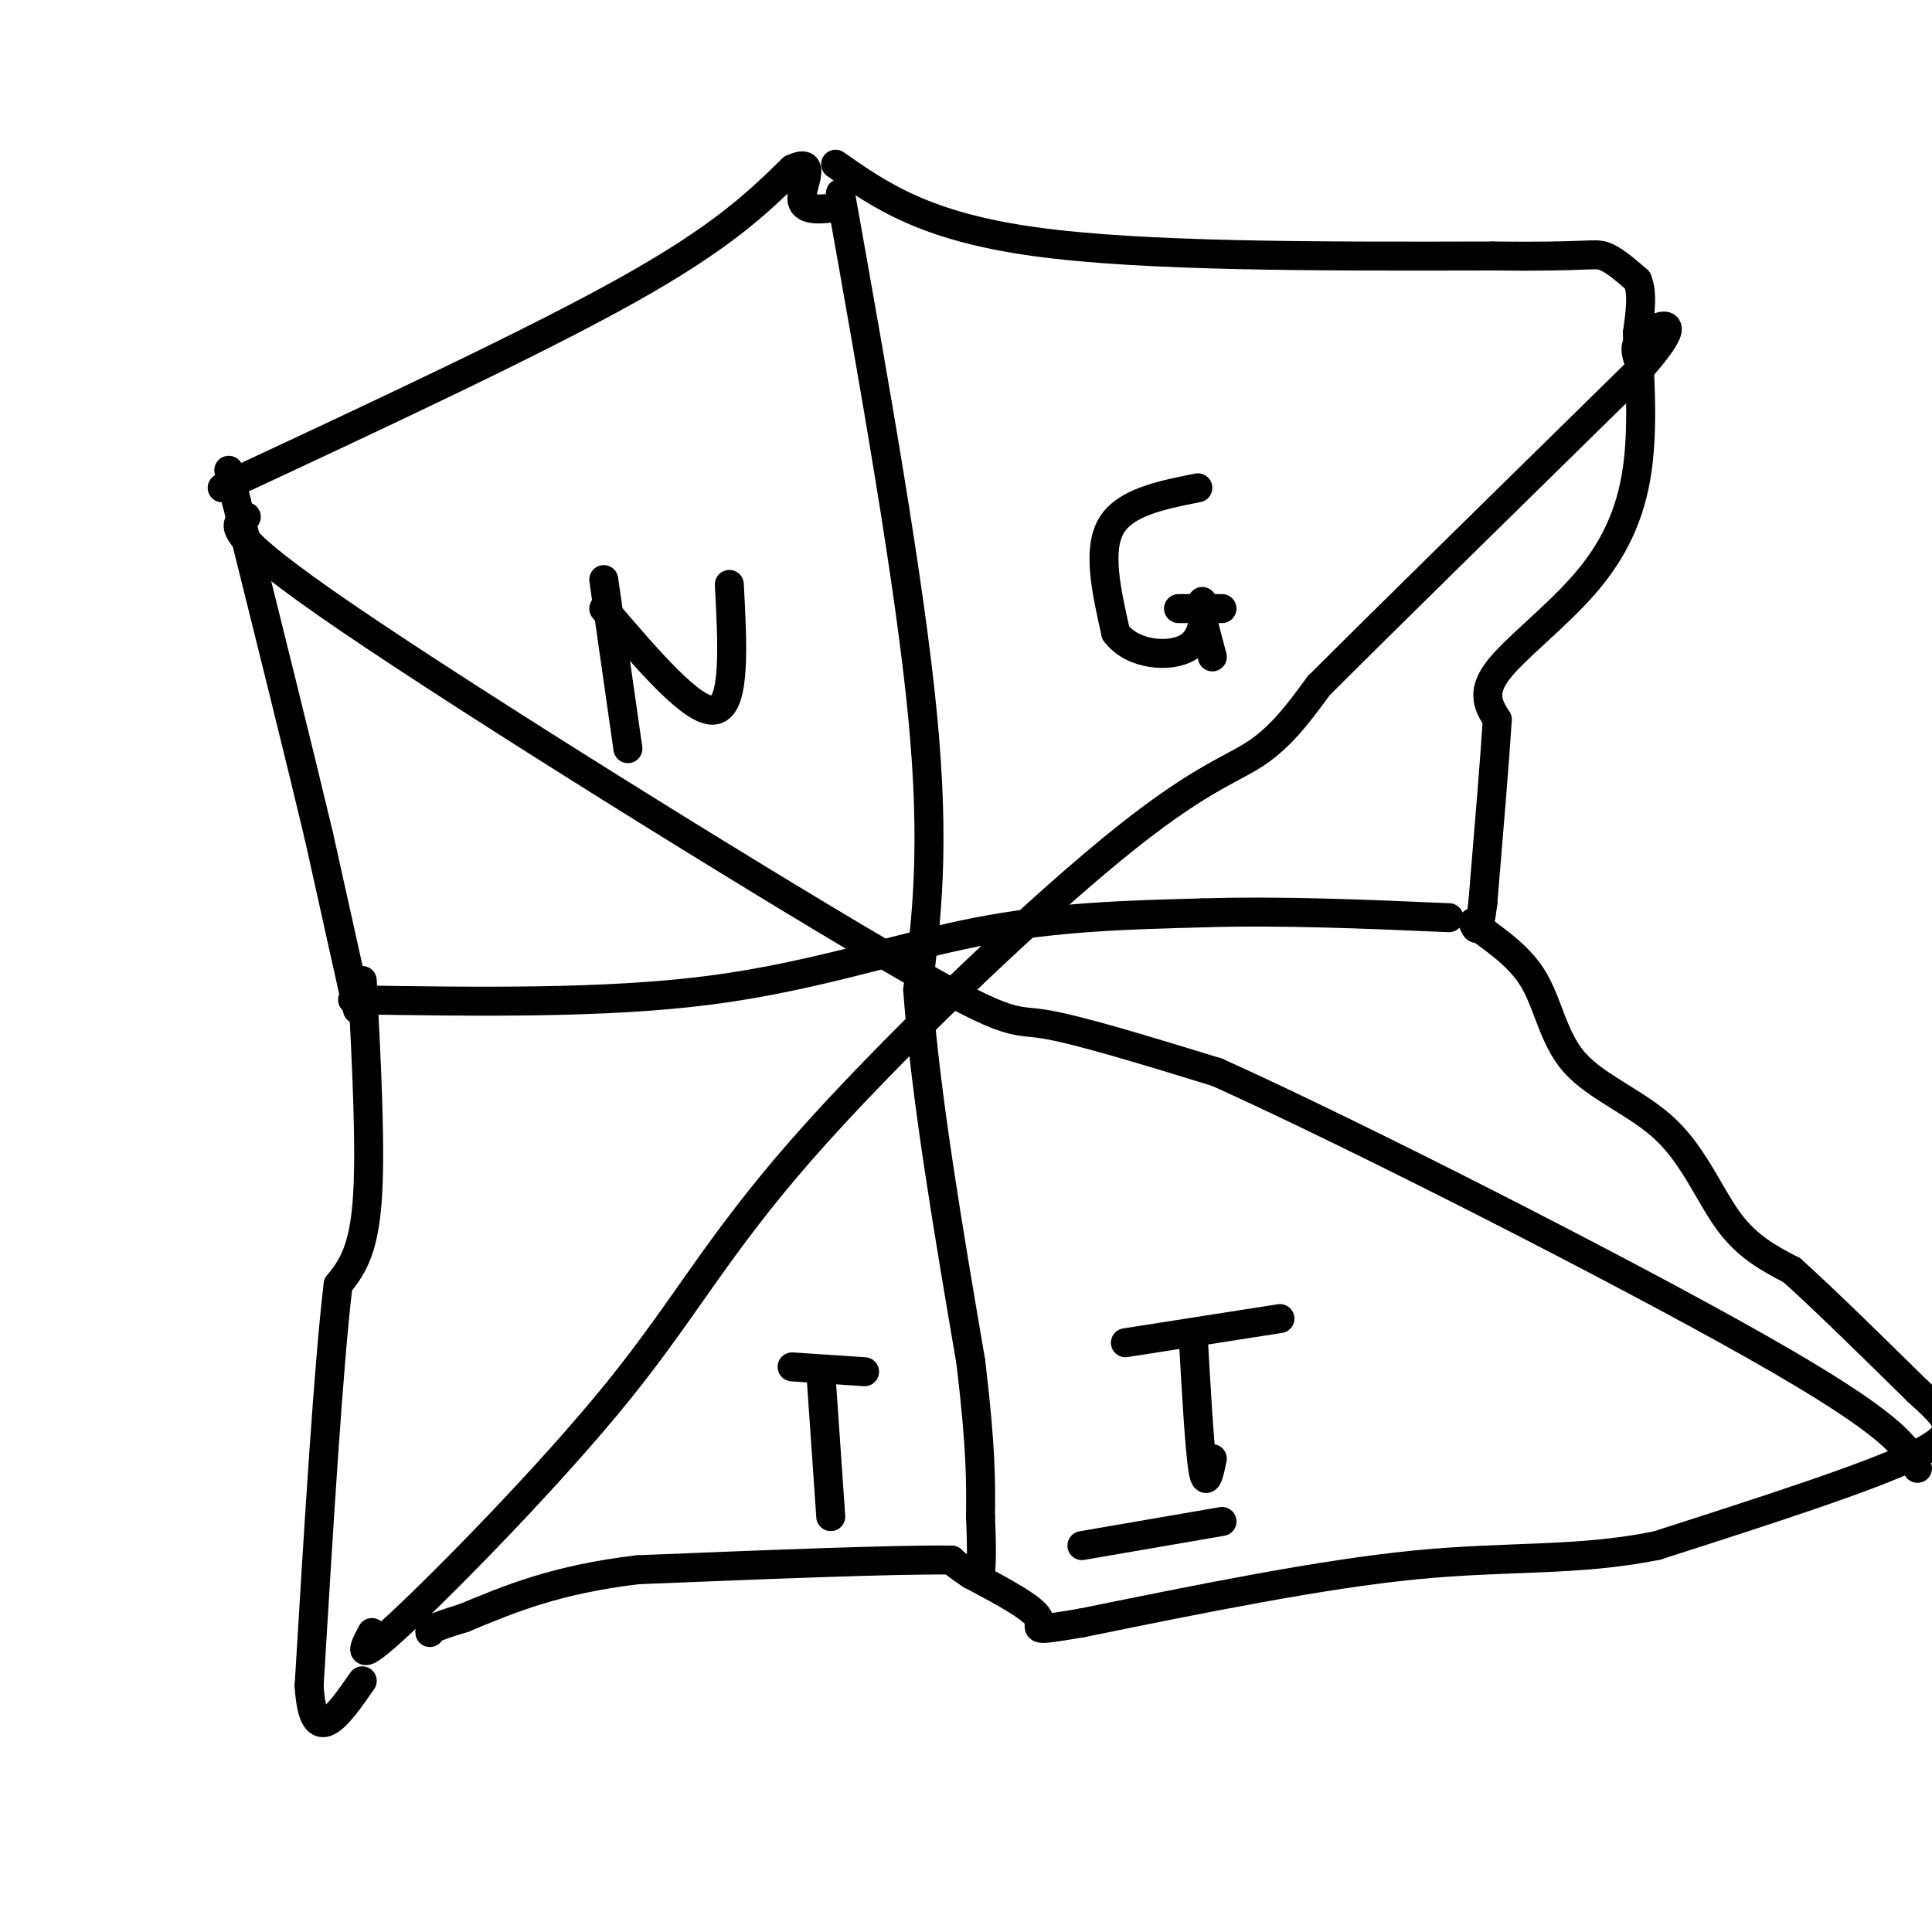 <svg viewBox='0 0 400 400' version='1.1' xmlns='http://www.w3.org/2000/svg' xmlns:xlink='http://www.w3.org/1999/xlink'><g fill='none' stroke='#000000' stroke-width='6' stroke-linecap='round' stroke-linejoin='round'><path d='M51,107c-2.768,1.458 -5.536,2.917 21,21c26.536,18.083 82.375,52.792 110,69c27.625,16.208 27.036,13.917 34,15c6.964,1.083 21.482,5.542 36,10'/><path d='M252,222c29.022,13.111 83.578,40.889 112,57c28.422,16.111 30.711,20.556 33,25'/><path d='M77,338c-1.868,3.540 -3.737,7.080 6,-2c9.737,-9.080 31.079,-30.781 45,-48c13.921,-17.219 20.422,-29.956 38,-50c17.578,-20.044 46.232,-47.397 64,-62c17.768,-14.603 24.648,-16.458 30,-20c5.352,-3.542 9.176,-8.771 13,-14'/><path d='M273,142c13.167,-13.167 39.583,-39.083 66,-65'/><path d='M339,77c10.800,-12.111 4.800,-9.889 2,-8c-2.800,1.889 -2.400,3.444 -2,5'/><path d='M174,40c7.167,40.250 14.333,80.500 17,108c2.667,27.500 0.833,42.250 -1,57'/><path d='M190,205c1.667,22.333 6.333,49.667 11,77'/><path d='M201,282c2.167,18.167 2.083,25.083 2,32'/><path d='M203,314c0.333,7.333 0.167,9.667 0,12'/><path d='M73,207c26.178,0.400 52.356,0.800 74,-2c21.644,-2.800 38.756,-8.800 55,-12c16.244,-3.200 31.622,-3.600 47,-4'/><path d='M249,189c16.333,-0.500 33.667,0.250 51,1'/><path d='M74,209c0.000,0.000 -8.000,-36.000 -8,-36'/><path d='M66,173c-4.167,-17.500 -10.583,-43.250 -17,-69'/><path d='M49,104c-2.833,-11.500 -1.417,-5.750 0,0'/><path d='M75,203c0.917,17.750 1.833,35.500 1,46c-0.833,10.500 -3.417,13.750 -6,17'/><path d='M70,266c-2.000,16.667 -4.000,49.833 -6,83'/><path d='M64,349c0.833,13.667 5.917,6.333 11,-1'/><path d='M46,101c32.167,-15.000 64.333,-30.000 84,-41c19.667,-11.000 26.833,-18.000 34,-25'/><path d='M164,35c5.422,-2.644 1.978,3.244 2,6c0.022,2.756 3.511,2.378 7,2'/><path d='M173,43c1.167,0.333 0.583,0.167 0,0'/><path d='M173,34c9.167,6.417 18.333,12.833 41,16c22.667,3.167 58.833,3.083 95,3'/><path d='M309,53c19.578,0.244 21.022,-0.644 23,0c1.978,0.644 4.489,2.822 7,5'/><path d='M339,58c1.167,2.667 0.583,6.833 0,11'/><path d='M339,69c0.380,6.844 1.329,18.453 0,28c-1.329,9.547 -4.935,17.032 -11,24c-6.065,6.968 -14.590,13.419 -18,18c-3.410,4.581 -1.705,7.290 0,10'/><path d='M310,149c-0.500,8.000 -1.750,23.000 -3,38'/><path d='M307,187c-0.833,7.000 -1.417,5.500 -2,4'/><path d='M305,191c2.126,2.173 8.443,5.604 12,11c3.557,5.396 4.356,12.756 9,18c4.644,5.244 13.135,8.374 19,14c5.865,5.626 9.104,13.750 13,19c3.896,5.250 8.448,7.625 13,10'/><path d='M371,263c6.500,5.833 16.250,15.417 26,25'/><path d='M397,288c6.444,5.933 9.556,8.267 0,13c-9.556,4.733 -31.778,11.867 -54,19'/><path d='M343,320c-16.444,3.311 -30.556,2.089 -50,4c-19.444,1.911 -44.222,6.956 -69,12'/><path d='M224,336c-12.111,2.044 -7.889,1.156 -9,-1c-1.111,-2.156 -7.556,-5.578 -14,-9'/><path d='M201,326c-3.000,-2.000 -3.500,-2.500 -4,-3'/><path d='M197,323c-11.500,-0.167 -38.250,0.917 -65,2'/><path d='M132,325c-16.833,2.000 -26.417,6.000 -36,10'/><path d='M96,335c-7.167,2.167 -7.083,2.583 -7,3'/><path d='M164,283c0.000,0.000 15.000,1.000 15,1'/><path d='M170,285c0.000,0.000 2.000,29.000 2,29'/><path d='M233,278c0.000,0.000 32.000,-5.000 32,-5'/><path d='M247,276c0.667,11.833 1.333,23.667 2,28c0.667,4.333 1.333,1.167 2,-2'/><path d='M224,320c0.000,0.000 29.000,-5.000 29,-5'/><path d='M125,120c0.000,0.000 5.000,35.000 5,35'/><path d='M125,126c9.333,10.917 18.667,21.833 23,21c4.333,-0.833 3.667,-13.417 3,-26'/><path d='M248,101c-7.583,1.500 -15.167,3.000 -18,8c-2.833,5.000 -0.917,13.500 1,22'/><path d='M231,131c3.369,4.655 11.292,5.292 15,3c3.708,-2.292 3.202,-7.512 3,-9c-0.202,-1.488 -0.101,0.756 0,3'/><path d='M249,128c0.333,1.833 1.167,4.917 2,8'/><path d='M244,126c0.000,0.000 9.000,0.000 9,0'/></g>
</svg>